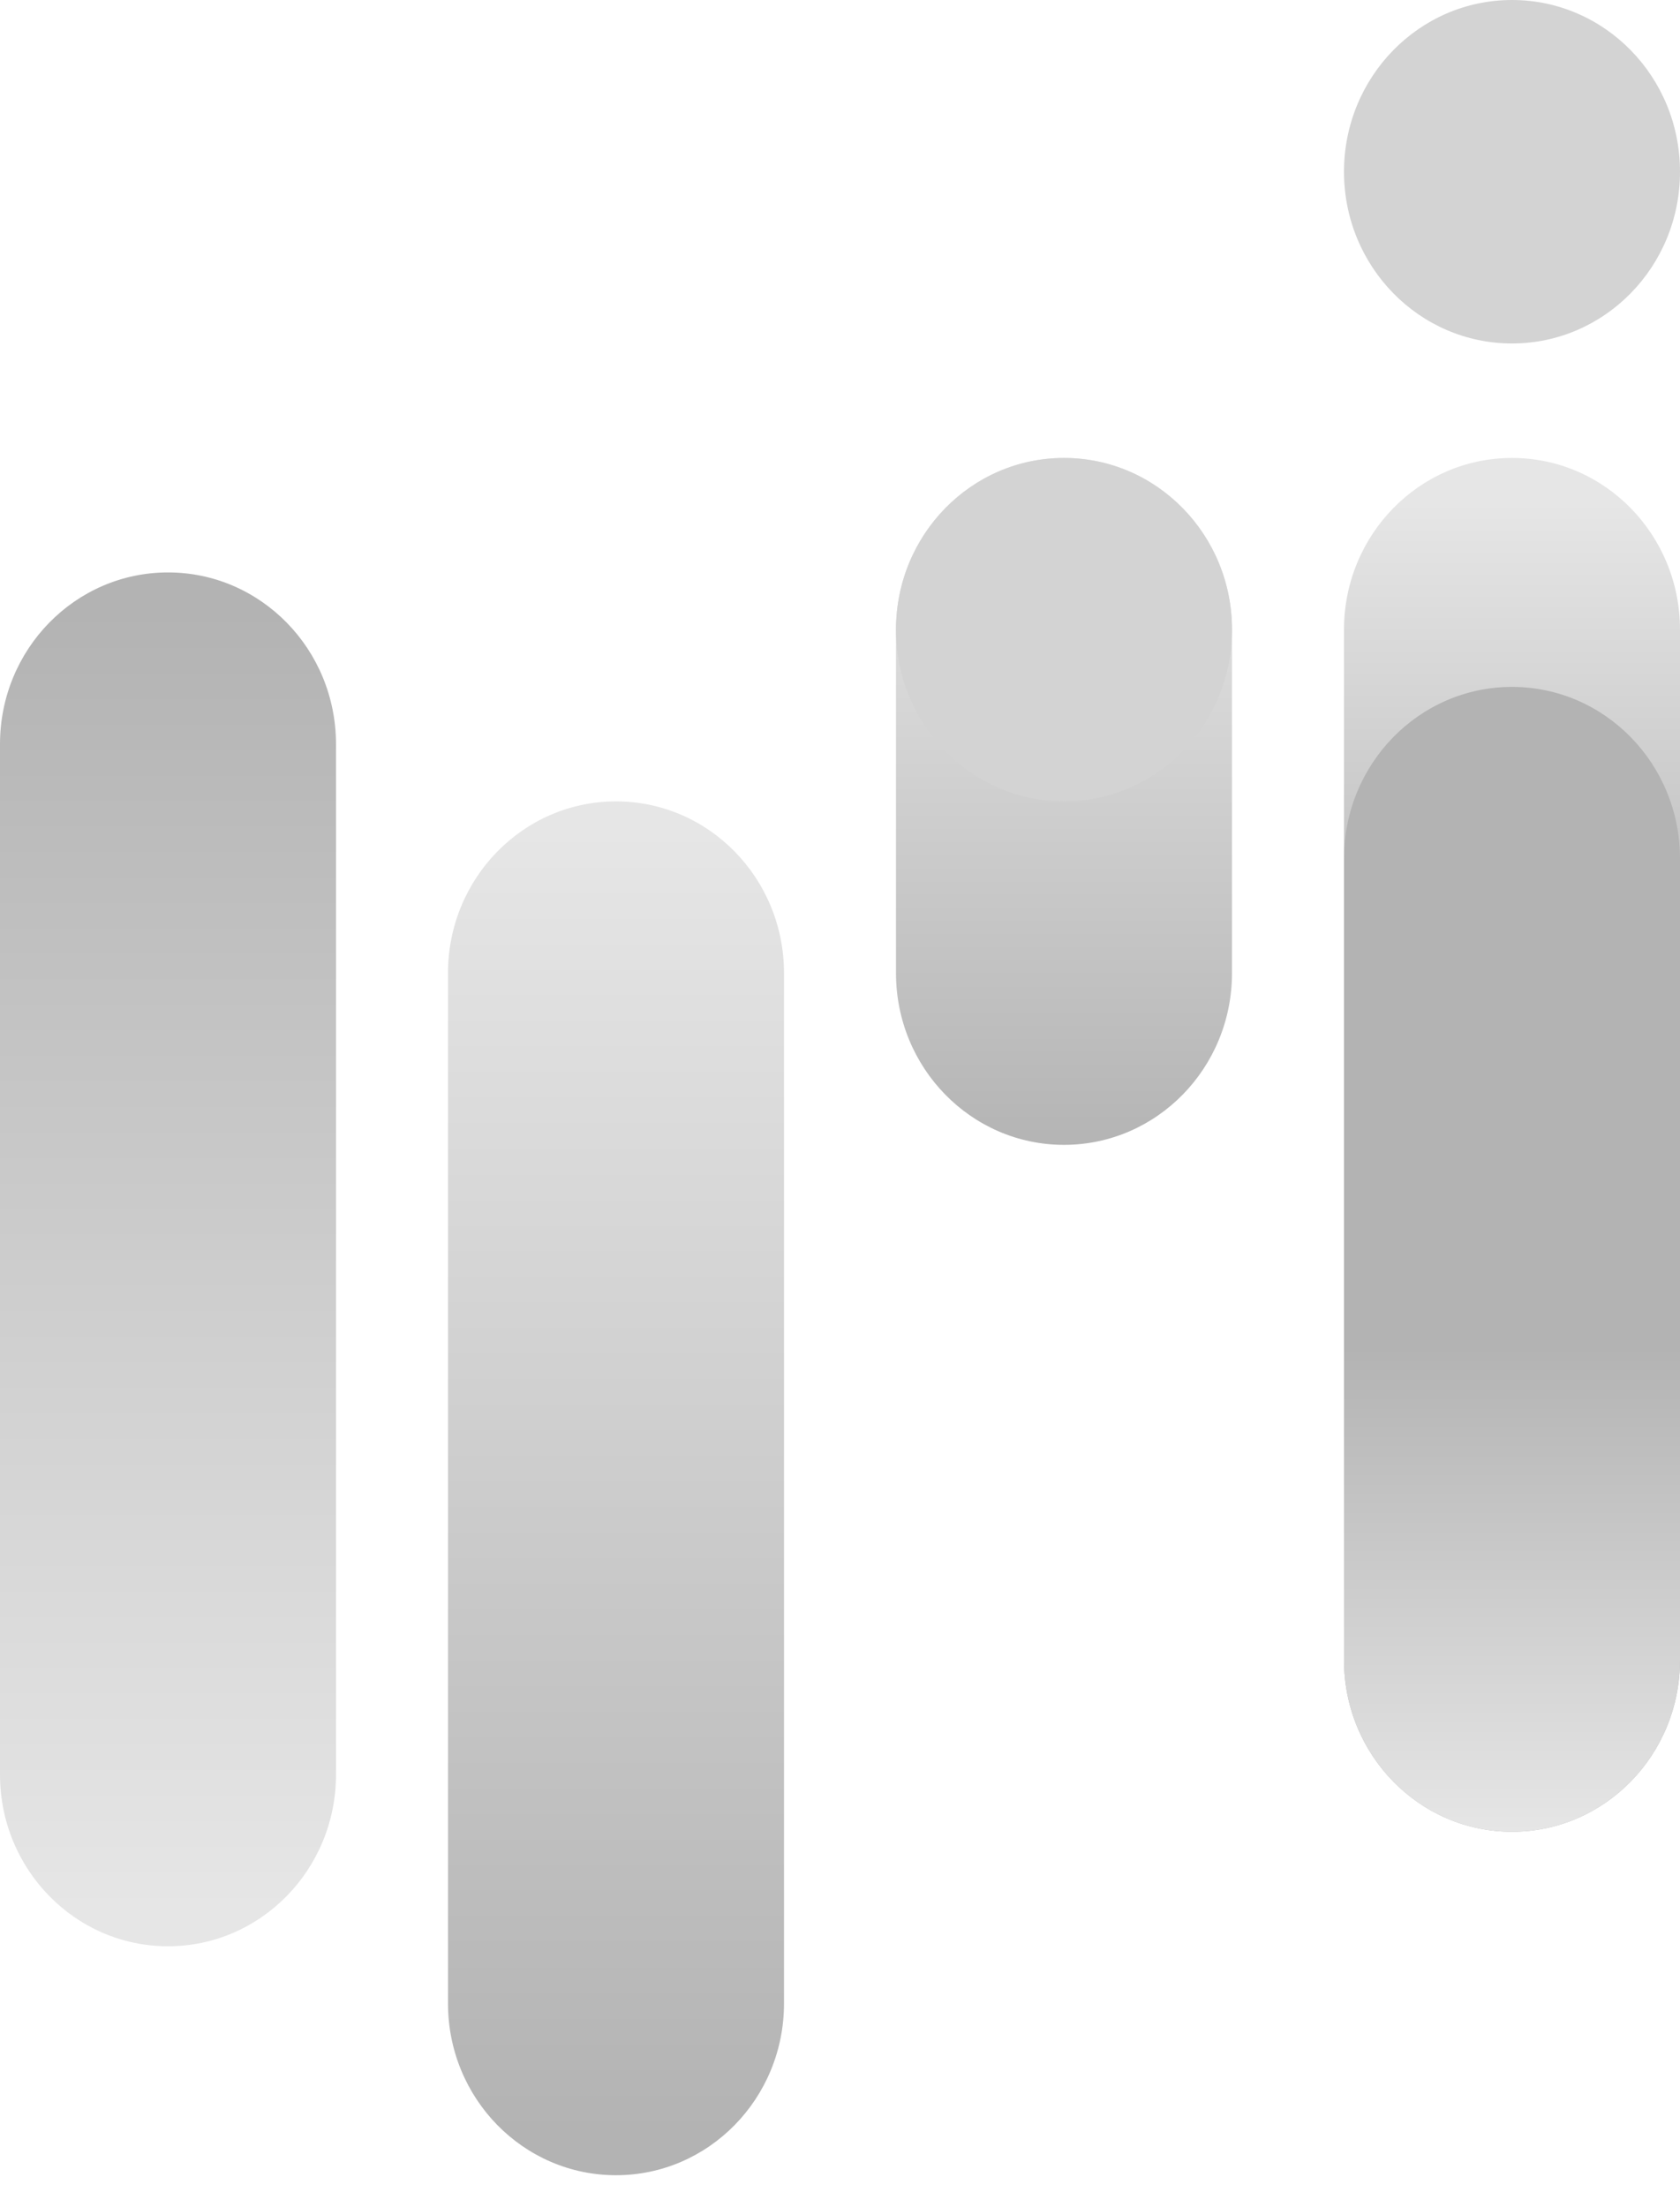 <svg width="51" height="67" viewBox="0 0 51 67" fill="none" xmlns="http://www.w3.org/2000/svg">
<g id="TWENTYOZ_LOGO_CI" clip-path="url(#clip0_675_72)">
<g id="&#235;&#160;&#136;&#236;&#157;&#180;&#236;&#150;&#180; 1">
<g id="Group">
<path id="Vector" d="M10.2 22.589C10.2 19.71 7.917 17.376 5.1 17.376C2.283 17.376 0 19.71 0 22.589V53.866C0 56.745 2.283 59.079 5.1 59.079C7.917 59.079 10.2 56.745 10.2 53.866V22.589Z" fill="url(#paint0_linear_675_72)"/>
<path id="Vector_2" d="M51 19.114C51 16.235 48.717 13.901 45.9 13.901C43.083 13.901 40.8 16.235 40.8 19.114V50.391C40.8 53.27 43.083 55.603 45.9 55.603C48.717 55.603 51 53.27 51 50.391V19.114Z" fill="url(#paint1_linear_675_72)"/>
<path id="Vector_3" d="M51 26.064C51 23.185 48.717 20.851 45.9 20.851C43.083 20.851 40.8 23.185 40.8 26.064V50.391C40.8 53.27 43.083 55.603 45.9 55.603C48.717 55.603 51 53.27 51 50.391V26.064Z" fill="url(#paint2_linear_675_72)"/>
<path id="Vector_4" d="M37.4 19.114C37.4 16.235 35.117 13.901 32.3 13.901C29.483 13.901 27.2 16.235 27.2 19.114V29.539C27.2 32.418 29.483 34.752 32.3 34.752C35.117 34.752 37.4 32.418 37.4 29.539V19.114Z" fill="url(#paint3_linear_675_72)"/>
<path id="Vector_5" d="M37.4 19.114C37.4 16.235 35.117 13.901 32.3 13.901C29.483 13.901 27.2 16.235 27.2 19.114C27.2 21.993 29.483 24.326 32.3 24.326C35.117 24.326 37.4 21.993 37.4 19.114Z" fill="#D3D3D3"/>
<path id="Vector_6" d="M51 5.213C51 2.334 48.717 0 45.9 0C43.083 0 40.8 2.334 40.8 5.213C40.8 8.092 43.083 10.426 45.9 10.426C48.717 10.426 51 8.092 51 5.213Z" fill="#D3D3D3"/>
<path id="Vector_7" d="M23.8 29.539C23.8 26.66 21.517 24.326 18.7 24.326C15.883 24.326 13.6 26.66 13.6 29.539V60.816C13.6 63.695 15.883 66.029 18.7 66.029C21.517 66.029 23.8 63.695 23.8 60.816V29.539Z" fill="url(#paint4_linear_675_72)"/>
</g>
</g>
</g>
<defs>
<linearGradient id="paint0_linear_675_72" x1="5.1" y1="57.994" x2="5.1" y2="18.504" gradientUnits="userSpaceOnUse">
<stop stop-color="#E6E6E6"/>
<stop offset="1" stop-color="#B3B3B3"/>
</linearGradient>
<linearGradient id="paint1_linear_675_72" x1="45.9" y1="15.256" x2="45.9" y2="54.094" gradientUnits="userSpaceOnUse">
<stop stop-color="#E6E6E6"/>
<stop offset="0.44" stop-color="#B3B3B3"/>
</linearGradient>
<linearGradient id="paint2_linear_675_72" x1="45.9" y1="55.603" x2="45.9" y2="22.141" gradientUnits="userSpaceOnUse">
<stop stop-color="#E6E6E6"/>
<stop offset="0.44" stop-color="#B3B3B3"/>
</linearGradient>
<linearGradient id="paint3_linear_675_72" x1="32.3" y1="15.036" x2="32.3" y2="35.304" gradientUnits="userSpaceOnUse">
<stop stop-color="#E6E6E6"/>
<stop offset="1" stop-color="#B3B3B3"/>
</linearGradient>
<linearGradient id="paint4_linear_675_72" x1="18.7" y1="25.165" x2="18.7" y2="64.77" gradientUnits="userSpaceOnUse">
<stop stop-color="#E6E6E6"/>
<stop offset="1" stop-color="#B3B3B3"/>
</linearGradient>
<clipPath id="clip0_675_72">
<rect width="51" height="66.029" fill="white"/>
</clipPath>
</defs>
</svg>
